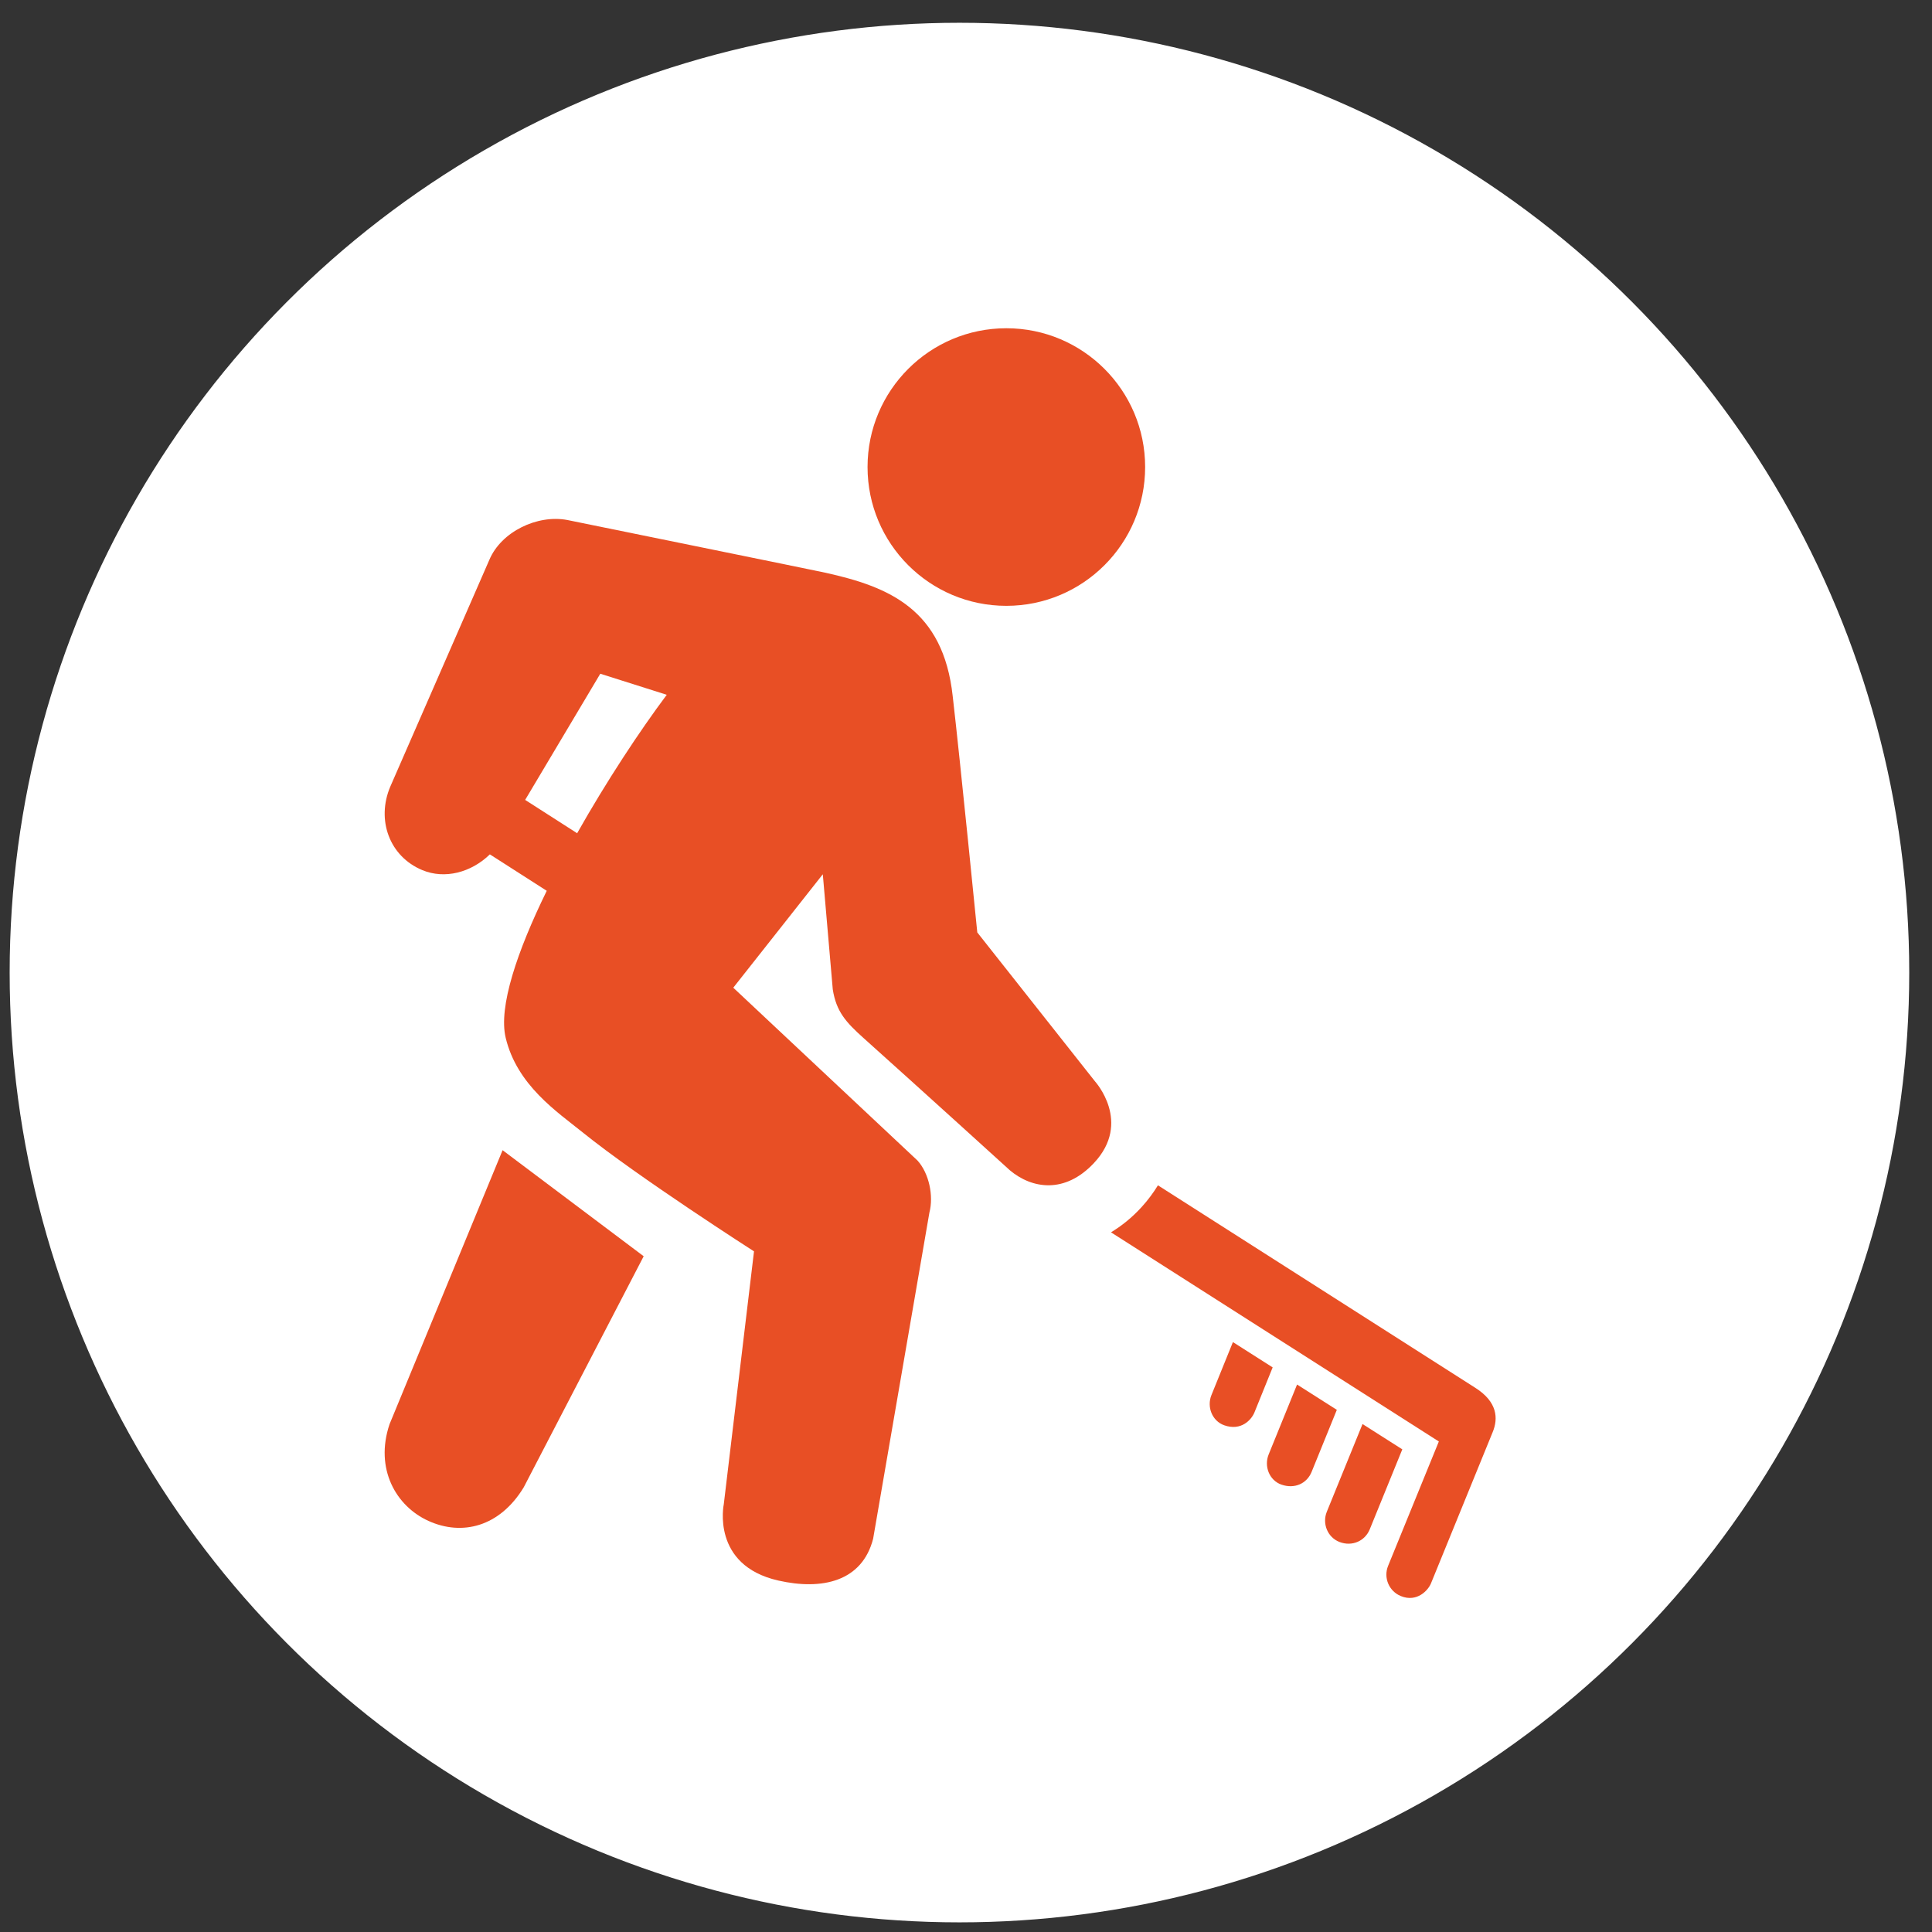 <?xml version="1.0" encoding="utf-8"?>
<!-- Generator: Adobe Illustrator 16.0.0, SVG Export Plug-In . SVG Version: 6.00 Build 0)  -->
<!DOCTYPE svg PUBLIC "-//W3C//DTD SVG 1.1//EN" "http://www.w3.org/Graphics/SVG/1.1/DTD/svg11.dtd">
<svg version="1.1" xmlns="http://www.w3.org/2000/svg" xmlns:xlink="http://www.w3.org/1999/xlink" x="0px" y="0px" width="100px"
	 height="100px" viewBox="0 0 100 100" enable-background="new 0 0 100 100" xml:space="preserve">
<rect x="0" y="0" width="100" height="100" fill="#333333" stroke="none"/>
<g id="Layer_1">
	<circle fill="#FFFFFF" stroke="#FFFFFF" stroke-miterlimit="10" cx="49.661" cy="50.34" r="48.661"/>
</g>
<g id="Layer_10" display="none">
	<g display="inline">
		<path fill="#E84F25" d="M83.64,35.006v-0.038l-0.017-0.034l-1.26-2.7l-0.145-0.313l-0.163,0.306l-1.447,2.699l-0.021,0.036v0.043
			v6.264h-3.063v-4.543v-0.034l-0.015-0.029l-1.133-2.429l-0.131-0.28l-0.147,0.272l-1.301,2.428l-0.02,0.034v0.039v4.543h-3.063
			v-4.543v-0.034l-0.015-0.029l-1.133-2.429l-0.13-0.28l-0.146,0.272l-1.303,2.428l-0.019,0.034v0.039v4.543h-3.064l-0.001-4.543
			v-0.034l-0.013-0.029l-1.133-2.429l-0.132-0.28l-0.146,0.272l-1.303,2.428l-0.018,0.034v0.039v4.543h-3.063v-4.543v-0.034
			l-0.016-0.029l-1.134-2.429l-0.132-0.28l-0.146,0.272l-1.301,2.428l-0.021,0.034v0.039v4.543h-3.063l-0.001-4.543v-0.034
			l-0.015-0.029l-1.132-2.429l-0.132-0.28l-0.146,0.272l-1.301,2.428l-0.019,0.034v0.039v4.543h-3.064v-4.543v-0.034l-0.015-0.029
			l-1.133-2.429l-0.132-0.28l-0.146,0.272l-1.303,2.428l-0.017,0.034v0.039v4.543h-3.065v-4.543v-0.034l-0.014-0.029l-1.133-2.429
			l-0.131-0.28l-0.147,0.272l-1.301,2.428l-0.018,0.034v0.039v4.543h-3.064v-4.543v-0.034l-0.016-0.029l-1.132-2.429l-0.131-0.28
			l-0.146,0.272l-1.302,2.428l-0.019,0.034v0.039v4.543h-3.064l0-4.543v-0.034l-0.014-0.029l-1.132-2.429l-0.133-0.28l-0.146,0.272
			l-1.301,2.428l-0.019,0.034v0.039v4.543h-3.064l0-4.543v-0.034l-0.014-0.029l-1.133-2.429l-0.133-0.28l-0.146,0.272l-1.302,2.428
			l-0.018,0.034v0.039v4.543h-5.111h-0.151l0.001,0.15l0.008,2.435v0.148h0.149h5.104v18h-5.111h-0.151l0.001,0.15l0.008,2.437v0.15
			h0.149h5.104v3.092v0.157l0.155-0.003l2.437-0.007h0.154v-0.155V64.74l3.064-0.003v3.095v0.157l0.156-0.003l2.435-0.007h0.155
			v-0.155v-3.087h3.062v3.095v0.157l0.156-0.003l2.437-0.007h0.153v-0.155v-3.087h3.064v3.095v0.157l0.157-0.003l2.434-0.007h0.154
			v-0.155v-3.087h3.065v3.095v0.157l0.156-0.003l2.436-0.007h0.155v-0.155v-3.087h3.063v3.095v0.157l0.156-0.003l2.435-0.007h0.156
			v-0.155v-3.087h3.061v3.095v0.157l0.158-0.003l2.435-0.007h0.155v-0.155v-3.087h3.063v3.095v0.157l0.155-0.003l2.437-0.007h0.156
			v-0.155v-3.087h3.062v3.095v0.157l0.156-0.003l2.436-0.007h0.155v-0.155v-3.087h3.062v3.095v0.157l0.157-0.003l2.437-0.007h0.154
			v-0.155v-3.087h3.062v4.853v0.174l0.175-0.001l2.706-0.009l0.173-0.001V69.58L83.64,35.006z M25.239,44.003h3.064v18h-3.064
			L25.239,44.003z M31.048,44.003h3.064v18H31.05L31.048,44.003z M36.858,44.003h3.064v18h-3.064V44.003z M42.667,44.003h3.065v18
			h-3.065V44.003z M48.477,44.003h3.064v18h-3.063L48.477,44.003z M54.286,44.003h3.063v18h-3.061L54.286,44.003z M60.097,44.003
			h3.063v18h-3.063V44.003z M65.904,44.003h3.064v18h-3.062L65.904,44.003z M71.714,44.003h3.063v18h-3.063L71.714,44.003z
			 M77.523,44.003h3.063v18h-3.062L77.523,44.003z"/>
		<polygon fill="#E84F25" points="18.758,33.32 18.758,33.283 18.742,33.249 17.482,30.549 17.337,30.236 17.173,30.542 
			15.726,33.241 15.705,33.277 15.705,33.32 15.705,67.904 15.705,68.078 15.879,68.076 18.587,68.068 18.759,68.067 18.759,67.895 
					"/>
	</g>
</g>
<g id="Layer_2" display="none">
	<path display="inline" fill="#E84F25" d="M45.943,28.525c0-0.924,0.144-1.815,0.409-2.652h-7.596l-3.172-2.255l0.118-3.125
		c0.02-0.516-0.383-0.951-0.936-0.972c-0.505,0-0.917,0.396-0.936,0.901l-0.073,1.92l-2.841-1.986
		c-0.522-0.351-1.28-0.214-1.634,0.294c-0.18,0.258-0.249,0.57-0.194,0.879c0.055,0.31,0.228,0.579,0.484,0.758l5.058,3.584h-7.106
		c-1.382,0-2.501,2.208-2.501,4.932c0,2.724,1.12,4.931,2.501,4.931h10.964c2.247-0.522,6.229-1.41,9.231-1.908
		C46.604,32.35,45.943,30.513,45.943,28.525z"/>
	<path display="inline" fill="#E84F25" d="M81.4,25.873H63.193c0.264,0.837,0.407,1.728,0.407,2.652c0,2.978-1.485,5.611-3.753,7.21
		H81.4c1.381,0,2.502-2.207,2.502-4.931C83.902,28.081,82.781,25.873,81.4,25.873z M81.4,33.903
		c-0.313-0.395-0.785-1.475-0.785-3.099c0-1.624,0.472-2.705,0.785-3.099c0.313,0.394,0.785,1.475,0.785,3.099
		C82.186,32.428,81.714,33.508,81.4,33.903z"/>
	<path display="inline" fill="#E84F25" d="M63.684,45.026c2.22-1.173,8.719-4.475,8.719-4.475c0.845-0.424,1.147-1.409,0.896-2.391
		h-9.068l-3.166,0.938l-3.564-0.657c0.348,1.257,0.413,2.651,0.064,4.041c-0.144,0.563-0.624,2.241-0.624,2.241l3.487,0.791
		C61.384,45.738,62.521,45.641,63.684,45.026z"/>
	<path display="inline" fill="#E84F25" d="M40.649,56.866L34.244,71.83c0,0.001-0.472,1.98,1.939,2.946
		c0.601,0.24,1.107,0.334,1.531,0.334c1.477,0,1.951-1.137,1.951-1.137l6.432-10.438c-1.886-2.295-4.257-5.179-5.221-6.361
		C40.796,57.075,40.727,56.971,40.649,56.866z"/>
	<circle display="inline" fill="#E84F25" cx="54.772" cy="28.525" r="6.253"/>
	<path display="inline" fill="#E84F25" d="M57.942,61.479l-5.563-10.019l2.672-9.547c0.676-2.991-0.879-5.85-4.125-5.878
		c-0.01,0-0.018,0-0.027,0c-2.339-0.001-11.826,2.169-13.441,2.593c-1.103,0.29-1.574,0.951-1.892,2.217l-2.158,9.839
		c0,0-0.673,2.005,1.705,2.698c1.375,0.4,2.517-0.097,3.042-1.329l3.192-7.565l2.014-0.401l-1.833,5.642
		c-0.43,1.763-0.051,3.809,1.49,5.7c1.722,2.111,6.803,8.075,6.803,8.075l-2.112,11.13c0,0-0.781,2.023,1.436,3.305
		c0.506,0.293,1.205,0.479,1.869,0.479c0.725,0,1.41-0.222,1.77-0.767c1.968-3.007,5.102-13.965,5.102-13.965
		C58.193,62.93,58.301,62.095,57.942,61.479z"/>
	<path display="inline" fill="#E84F25" d="M35.149,55.165c-3.366,4.066-8.244,10.931-8.821,13.563
		c0.718,0.398,1.188,0.648,1.188,0.648c0.432,0.257,0.467,0.809,0.204,1.302l-2.206,4.177c-0.22,0.416-0.674,0.857-1.292,0.507
		c0,0-5.798-3.105-8.798-3.845c-0.227-0.057-0.505-0.185-0.475-0.602c0.236-3.234,1.089-4.732,3.625-6.794
		c0.172-0.142,0.462-0.151,0.717,0.075c1.036,0.922,2.716,1.987,4.274,2.929c0.384-1.105,1.025-2.708,1.96-4.31
		c1.054-1.805,4.167-5.45,6.755-9.325C32.696,54.065,33.795,54.939,35.149,55.165z"/>
</g>
<g id="Layer_3" display="none">
	<g display="inline">
		<path fill="#E84F25" d="M30.499,61.951l3.046,11.381c0,0,0.72,1.771,3.033,1.246c2.409-0.537,2.38-2.441,2.38-2.441l-0.852-4.738
			l-3.466-4.042L30.499,61.951z"/>
		<path fill="#E84F25" d="M16.855,75.94l2.582,1.848c3.789-5.296,5.72-11.881,6.705-17.399c-1.167-0.556-2.144-1.199-2.916-1.942
			C22.386,63.879,20.609,70.693,16.855,75.94z"/>
		<path fill="#E84F25" d="M53.049,30.113l-6.705,2.7V12.978h24.705l-0.001,6.587c-2.921,5.061-10.147,9.36-13.103,10.967
			C56.784,29.644,54.635,29.379,53.049,30.113z"/>
		<path fill="#E84F25" d="M54.037,32.566l-10.069,4.058l-6.71-3.811c-2.469-1.389-4.897-2.289-7.857-0.485l-12.778,7.988
			c-0.544,0.367-0.784,1.165-0.528,1.774l4.107,10.731l1.568-8.642l3.805-1.738c-0.84,4.053-1.702,8.284-1.702,8.284
			c-0.866,3.772,0.269,5.969,3.892,7.506l8.41,2.853l7.616,8.882c1.053,1.052,2.632,1.416,3.958,0.407
			c2.297-1.746,0.938-3.975,0.938-3.975l-7.168-10.849c-0.409-0.689-0.936-1.289-1.41-1.5l-5.839-2.193l3.182-10.785l6.071,2.54
			c0.874,0.354,1.774-0.021,2.087-0.22l10.856-6.933c1.137-0.892,1.156-2.237,0.534-3.173
			C56.387,32.355,55.232,32.085,54.037,32.566z"/>
		<path fill="#E84F25" d="M85.21,30.894c-0.569-0.83-1.798-1.052-2.656-0.475l-5.017,3.506l-0.133-3.481
			c-0.028-0.807-0.684-1.439-1.55-1.439l0,0c-0.826,0.033-1.471,0.728-1.44,1.552l0.203,5.404l-3.57,2.538l0.001-13.726
			c-3.631,3.894-8.606,6.915-11.233,8.361c0.669,1.977-0.125,4.358-1.922,5.552l-10.85,6.928c-0.223,0.143-0.457,0.263-0.699,0.368
			v12.065l4.608,6.976c1.025,1.691,1.452,5.066-1.572,7.433c-0.897,0.703-1.943,1.086-3.036,1.152v13.72l24.698-6.059l0.003-38.019
			l13.691-9.703C85.655,32.885,85.771,31.713,85.21,30.894z"/>
		<circle fill="#E84F25" cx="36.704" cy="24.373" r="6.151"/>
	</g>
</g>
<g id="Layer_4" display="none">
	<g display="inline">
		<path fill="#E84F25" d="M81.777,25.536l-4.194,3.928l-0.621-3.396c-0.105-0.585-0.664-0.968-1.246-0.863
			c-0.582,0.108-0.968,0.665-0.861,1.248l0.866,4.752l-2.047,1.948c-3.557-2.783-8.029-4.447-12.886-4.447
			c-4.251,0-8.21,1.277-11.517,3.46l-1.567,0.165c-0.331-0.198-0.677-0.392-1.032-0.577l1.478-2.6
			c0.075-0.133,0.08-0.293,0.013-0.43c-0.067-0.136-0.197-0.231-0.348-0.253l-2.379-0.34c-0.087-0.012-0.179,0-0.259,0.039
			l-3.7,1.717c-0.506-0.107-1.015-0.196-1.522-0.264l0.507-2.983c0.026-0.15-0.024-0.303-0.134-0.41
			c-0.11-0.106-0.264-0.148-0.413-0.118l-2.352,0.493c-0.087,0.018-0.167,0.061-0.231,0.124l-2.924,2.914
			c-0.256,0.036-0.512,0.075-0.766,0.119L33.2,26.746c-0.022-0.151-0.118-0.281-0.254-0.347c-0.137-0.067-0.296-0.06-0.43,0.015
			l-2.084,1.193c-0.077,0.044-0.141,0.11-0.181,0.189l-1.884,3.68c-0.229,0.11-0.453,0.226-0.676,0.346l-1.353-2.742
			c-0.068-0.136-0.198-0.23-0.349-0.251c-0.154-0.022-0.302,0.033-0.405,0.146l-1.618,1.778c-0.059,0.066-0.099,0.148-0.113,0.236
			l-0.661,4.087c-0.145,0.139-0.287,0.279-0.427,0.421l-2.113-2.209c-0.105-0.111-0.257-0.162-0.409-0.136
			c-0.15,0.025-0.278,0.123-0.342,0.26l-1.008,2.183c-0.037,0.082-0.05,0.171-0.037,0.26l0.594,4.063
			c-0.108,0.194-0.214,0.389-0.316,0.586l-2.66-1.453c-0.133-0.072-0.295-0.073-0.431-0.005c-0.136,0.069-0.228,0.201-0.247,0.352
			l-0.301,2.384c-0.012,0.087,0.003,0.178,0.043,0.258l1.773,3.652c-0.043,0.21-0.083,0.421-0.119,0.635l-2.949-0.584
			c-0.149-0.03-0.304,0.017-0.412,0.124s-0.158,0.259-0.13,0.41l0.427,2.364c0.016,0.088,0.057,0.168,0.119,0.233l2.751,2.917
			c0.021,0.216,0.044,0.432,0.071,0.646l-2.953,0.317c-0.151,0.016-0.285,0.106-0.357,0.24c-0.072,0.135-0.072,0.296-0.001,0.43
			l1.113,2.13c0.042,0.079,0.104,0.145,0.182,0.188l3.43,1.929c0.107,0.25,0.218,0.501,0.335,0.749l-2.68,1.18
			c-0.139,0.063-0.239,0.188-0.267,0.338c-0.028,0.149,0.021,0.303,0.129,0.411l1.705,1.691c0.063,0.062,0.144,0.104,0.231,0.122
			l3.789,0.783c0.193,0.228,0.392,0.451,0.595,0.669l-2.163,1.913c-0.114,0.102-0.171,0.252-0.152,0.402
			c0.02,0.151,0.112,0.284,0.248,0.354l2.139,1.093c0.081,0.04,0.17,0.057,0.258,0.047l3.781-0.4
			c0.382,0.24,0.774,0.469,1.172,0.682l-1.405,2.473c-0.075,0.134-0.081,0.294-0.013,0.431s0.198,0.231,0.348,0.253l2.379,0.341
			c0.088,0.013,0.178,0,0.259-0.039l3.39-1.572c0.582,0.137,1.183,0.25,1.793,0.338l-0.47,2.767
			c-0.025,0.15,0.025,0.303,0.135,0.409c0.086,0.083,0.201,0.128,0.319,0.128c0.031,0,0.063-0.004,0.095-0.01l2.351-0.492
			c0.087-0.018,0.167-0.062,0.23-0.125l2.618-2.609c0.37-0.044,0.742-0.098,1.11-0.161l0.404,2.753
			c0.022,0.149,0.117,0.28,0.254,0.347c0.138,0.067,0.299,0.062,0.43-0.015l2.085-1.194c0.077-0.044,0.14-0.109,0.181-0.188
			l1.675-3.272c0.341-0.159,0.679-0.326,1.009-0.501l1.229,2.488c0.068,0.136,0.198,0.229,0.349,0.25
			c0.152,0.018,0.303-0.033,0.405-0.145l1.617-1.776c0.06-0.066,0.1-0.148,0.114-0.237l0.063-0.394
			c3.029,1.702,6.518,2.677,10.232,2.677c11.559,0,20.961-9.401,20.961-20.96c0-5.652-2.253-10.786-5.903-14.56l7.884-7.484
			c0.576-0.538,0.606-1.441,0.066-2.018C83.26,25.029,82.364,25.003,81.777,25.536z M60.788,67.864
			c-10.034,0-18.198-8.163-18.198-18.198c0-10.034,8.164-18.199,18.198-18.199c10.035,0,18.198,8.165,18.198,18.199
			C78.986,59.701,70.823,67.864,60.788,67.864z M23.392,49.665c0-7.598,6.181-13.78,13.78-13.78c2.365,0,4.591,0.6,6.538,1.653
			c-0.447,0.627-0.862,1.279-1.238,1.956c-1.587-0.83-3.387-1.306-5.299-1.306c-6.33,0-11.479,5.149-11.479,11.478
			c0,6.33,5.149,11.479,11.479,11.479c1.911,0,3.712-0.476,5.299-1.307c0.376,0.677,0.791,1.328,1.238,1.957
			c-1.946,1.053-4.173,1.651-6.537,1.651C29.573,63.446,23.392,57.265,23.392,49.665z M40.113,53.092
			c-0.793,0.682-1.813,1.108-2.94,1.108c-2.504,0-4.536-2.031-4.536-4.535c0-2.506,2.032-4.536,4.536-4.536
			c1.127,0,2.147,0.427,2.94,1.109c-0.185,1.116-0.285,2.26-0.285,3.428C39.828,50.833,39.928,51.977,40.113,53.092z"/>
		<path fill="#E84F25" d="M60.788,34.805c-8.193,0-14.86,6.667-14.86,14.861c0,8.194,6.667,14.86,14.86,14.86
			c8.194,0,14.861-6.666,14.861-14.86C75.649,41.472,68.982,34.805,60.788,34.805z M60.788,62.225
			c-6.924,0-12.559-5.633-12.559-12.559c0-6.925,5.635-12.56,12.559-12.56c6.927,0,12.56,5.634,12.56,12.56
			C73.348,56.592,67.715,62.225,60.788,62.225z"/>
		<path fill="#E84F25" d="M60.788,39.885c-5.392,0-9.78,4.388-9.78,9.781c0,5.394,4.389,9.78,9.78,9.78
			c5.395,0,9.782-4.387,9.782-9.78C70.57,44.273,66.183,39.885,60.788,39.885z M60.788,57.146c-4.123,0-7.479-3.355-7.479-7.479
			s3.355-7.479,7.479-7.479c4.124,0,7.479,3.355,7.479,7.479S64.912,57.146,60.788,57.146z"/>
		<path fill="#E84F25" d="M60.788,44.093c-3.071,0-5.572,2.5-5.572,5.573s2.501,5.573,5.572,5.573c3.073,0,5.574-2.5,5.574-5.573
			S63.861,44.093,60.788,44.093z M60.788,52.938c-1.803,0-3.271-1.468-3.271-3.271s1.468-3.271,3.271-3.271
			c1.804,0,3.271,1.468,3.271,3.271S62.592,52.938,60.788,52.938z"/>
	</g>
</g>
<g id="Layer_5" display="none">
	<path display="inline" fill="#E84F25" d="M68.252,66.946c-1.396-5.983-1.239-11.955-1.542-17.614V19.375H30.309v28.078l17.17,7.422
		l-15.847,6.849c-0.206,2.253-0.47,4.313-0.841,5.935c-0.821,3.593-2.396,7.652-9.521,10.663c0,0,2.629,5.435,11.215-0.01
		c7.08-4.488,9.489-1.937,11.402,1.471c1.878,3.354,4.158,3.844,5.689,3.789c1.529,0.055,3.809-0.207,5.688-3.559
		c1.911-3.409,4.321-5.958,11.4-1.471c8.588,5.444,11.216-0.221,11.216-0.221C71.703,76.281,69.101,70.574,68.252,66.946z
		 M60.181,66.389c-0.451-3.328-0.563-6.614-0.671-9.793c-0.048-1.338-0.093-2.662-0.161-3.971l-0.003-28.206h2.823v28.13
		c0.069,1.251,0.114,2.595,0.161,3.949c0.106,3.108,0.215,6.323,0.646,9.511L60.181,66.389z"/>
</g>
<g id="Layer_6" display="none">
	<g display="inline">
		<path fill="#E84F25" d="M78.464,71.879L70.59,48.788l2.423-0.026l-9.165-25.255l-4.003,11.59l4.976,13.709l-2.892,0.031
			l6.862,20.12c-1.311-0.291-2.667-0.556-4.066-0.793l-7.798-22.866l2.836,0.026L49.176,16.229L33.914,60.382l2.788,0.018
			l-2.852,7.649c-1.646,0.415-3.252,0.863-4.811,1.346l-1.219-7.487l-9.137,1.487l0.173,1.064l3.039,1.839l-2.299,2.707l0.619,3.801
			c-2.906,1.41-5.442,3.006-7.461,4.819c13.191-3.717,24.977-4.145,37.329-4.145c12.351,0,26.302,1.519,37.33,4.145
			C85.584,75.471,82.497,73.519,78.464,71.879z"/>
	</g>
</g>
<g id="Layer_7" display="none">
	<g display="inline">
		<path fill="#E84F25" d="M46.645,39.355c-8.139-0.938-14.906-6.196-15.014-6.282c-1.459-1.156-3.58-0.914-4.738,0.543
			c-0.553,0.693-0.789,1.537-0.727,2.355c0.066,0.904,0.5,1.779,1.262,2.388c0.381,0.3,8.158,6.4,18.118,7.657
			C45.393,43.622,45.862,41.336,46.645,39.355z"/>
		<path fill="#E84F25" d="M59.57,45.048c-0.898,0.691-2.184,1.686-2.217,2.72c7.26,7.147,16.088,4.328,16.461,4.203
			c0.258-0.084,0.447-0.3,0.5-0.564s-0.039-0.535-0.246-0.713L62.316,40.522C61.924,42.231,60.967,43.923,59.57,45.048z"/>
		<path fill="#E84F25" d="M43.806,18.364c0.074,0.081,7.293,7.725,7.989,17.075c-1.064,0.772-2.186,2.278-2.991,4.051
			c-0.931,2.05-1.374,4.438-1.214,6.557c0.376,4.125,2.388,7.688,5.808,10.306c4.277,3.267,9.91,4.379,13.266,3.788
			c0.084-0.015,0.16-0.059,0.215-0.122l1.553-1.806c0.08-0.094,0.111-0.22,0.076-0.34c-0.031-0.118-0.123-0.213-0.24-0.252
			c-10.344-3.413-12.734-7.048-12.918-9.496c-0.037-0.48,0.01-0.963,0.139-1.438c0.33-1.235,1.77-2.387,2.662-3.097
			c1.467-1.183,2.291-3.051,2.154-4.877c-0.104-1.361-0.727-2.535-1.75-3.329c-0.705-11.954-9.486-21.287-9.869-21.685
			c-1.287-1.347-3.425-1.394-4.773-0.107c-0.759,0.727-1.106,1.723-1.032,2.696C42.935,17.04,43.244,17.776,43.806,18.364z
			 M56.449,40.137c0.082,1.107-0.748,2.073-1.855,2.157s-2.074-0.747-2.158-1.854c-0.082-1.107,0.75-2.075,1.855-2.158
			S56.367,39.029,56.449,40.137z"/>
	</g>
</g>
<g id="Layer_8" display="none">
	<g display="inline">
		<path fill="#E84F25" d="M47.705,81.58c0.615-4.281,1.839-12.21,3.497-15.321c0,0-4.471,4.643-6.116,11.059
			c-0.057-3.984,0.278-10.234,2.02-15.157c0,0-5.699,4.789-5.833,15.607c-1.159-6.145-5.692-10.773-5.692-10.773
			c1.689,3.202,2.62,11.44,2.948,14.586H47.705z"/>
		<path fill="#E84F25" d="M59.162,76.501c-0.464-8.138-6.232-12.513-6.232-12.513c1.817,4.326,2.218,13.96,2.26,17.592h6.458
			c0.617-4.281,1.841-12.21,3.497-15.321C65.145,66.259,60.637,70.371,59.162,76.501z"/>
		<path fill="#E84F25" d="M69.062,71.388c0,0-4.651,3.368-5.641,10.192h3.709C67.332,78.517,67.83,73.359,69.062,71.388z"/>
		<path fill="#E84F25" d="M31.616,72.286c1.177,1.836,1.85,6.5,2.199,9.294h3.229C36.133,75.864,31.616,72.286,31.616,72.286z"/>
	</g>
</g>
<g id="Layer_9" display="none">
	<g display="inline">
		<path fill="#E84F25" d="M57.349,53.233H52.8c-0.469-4.037,0.034-12.048,8.065-19.605c8.476,3.447,11.347-5.262,12.302-7.85
			c-2.857-0.324-12.147-1.577-12.771,6.747c-4.86,3.043-9.736,10.517-10.77,13.45c-1.033-3.094-5.802-10.683-11.006-15.11
			c-2.633-10.591-12.736-7.021-15.781-6.063c1.665,2.742,6.815,11.653,14.475,7.144c4.602,4.894,9.053,13.545,8.018,21.288h-4.424
			c-0.515,0-0.774,0.335-0.686,0.993l1.271,11.99c0,0.728,0.665,1.319,1.483,1.319H55.41c0.816,0,1.483-0.592,1.483-1.319
			l1.265-11.958C58.315,53.488,57.928,53.233,57.349,53.233z"/>
		<path fill="#E84F25" d="M50.067,21.359c-1.349,2.466-6.028,10.604,2.112,13.934C58.857,28.962,52.027,23.153,50.067,21.359z"/>
		<path fill="#E84F25" d="M23.85,43.048c2.732,2.163,11.688,9.576,17.455,0.335C34.973,33.904,26.451,41.031,23.85,43.048z"/>
		<path fill="#E84F25" d="M58.092,42.228c5.201,8.067,12.473,2.187,14.691,0.52C70.515,40.891,63.076,34.526,58.092,42.228z"/>
		<path fill="#E84F25" d="M22.368,66.188h7.568c2.284,8.786,10.248,15.024,19.446,15.024c9.2,0,17.165-6.238,19.449-15.024h7.251
			v-3.391H66.063C65.346,69.35,59.757,77.82,49.381,77.82c-10.233,0-15.98-8.52-16.678-15.023H22.368V66.188z"/>
	</g>
</g>
<g id="Layer_11">
	<g>
		<path fill="#E84F25" d="M70.899,79.156l1.684-4.138l-2.059-1.31l-1.849,4.542c-0.249,0.614,0.042,1.328,0.661,1.564
			C69.989,80.063,70.653,79.761,70.899,79.156z"/>
		<path fill="#E84F25" d="M67.889,76.184l1.305-3.211l-2.058-1.31l-1.47,3.617c-0.25,0.615,0.033,1.345,0.659,1.563
			C67.01,77.082,67.644,76.788,67.889,76.184z"/>
		<path fill="#E84F25" d="M64.928,73.111l0.945-2.335l-2.057-1.31l-1.112,2.743c-0.249,0.614,0.037,1.342,0.661,1.563
			C64.247,74.085,64.778,73.479,64.928,73.111z"/>
		<path fill="#E84F25" d="M74.068,81.953l3.188-7.814c0.306-0.731,0.244-1.581-0.89-2.303L59.935,61.352
			c-0.229,0.372-0.5,0.744-0.829,1.107c-0.522,0.578-1.064,0.999-1.601,1.326l16.969,10.826l-2.626,6.437
			c-0.251,0.615,0.045,1.313,0.658,1.564C73.348,82.957,73.927,82.305,74.068,81.953z"/>
		<path fill="#E84F25" d="M27.107,76.985l6.21-11.962l-7.303-5.489l-5.852,14.184c-0.776,2.31,0.335,4.244,2.017,5.005
			C23.915,79.51,25.861,79.035,27.107,76.985z"/>
		<path fill="#E84F25" d="M42.732,29.646c0.002-0.009-13.368-2.731-13.368-2.731c-1.556-0.293-3.422,0.607-4.036,2.063l-5.13,11.744
			c-0.722,1.711-0.051,3.606,1.665,4.317c1.156,0.479,2.518,0.128,3.492-0.817l2.944,1.886c-1.524,3.115-2.509,6.003-2.125,7.608
			c0.588,2.458,2.662,3.83,3.987,4.898c2.853,2.305,8.866,6.156,8.866,6.156l-1.564,13.088c0,0-0.667,3.155,2.814,3.949
			c2.269,0.516,4.346,0.058,4.916-2.162l2.912-16.879c0.229-0.88-0.022-2.041-0.616-2.697l-9.535-8.946l4.634-5.871l0.516,5.96
			c0.181,1.139,0.665,1.687,1.603,2.526c2.944,2.637,7.566,6.838,7.566,6.838c1.15,0.963,2.846,1.225,4.347-0.375
			c1.987-2.114,0.056-4.23,0.056-4.23l-6.092-7.709c0,0-0.883-8.868-1.272-12.227C48.822,31.532,46.015,30.375,42.732,29.646z
			 M29.873,43.128l-2.691-1.725l3.889-6.531l3.44,1.09C33.1,37.847,31.386,40.45,29.873,43.128z"/>
		<circle fill="#E84F25" cx="52.088" cy="24.174" r="7.184"/>
	</g>
</g>
</svg>
